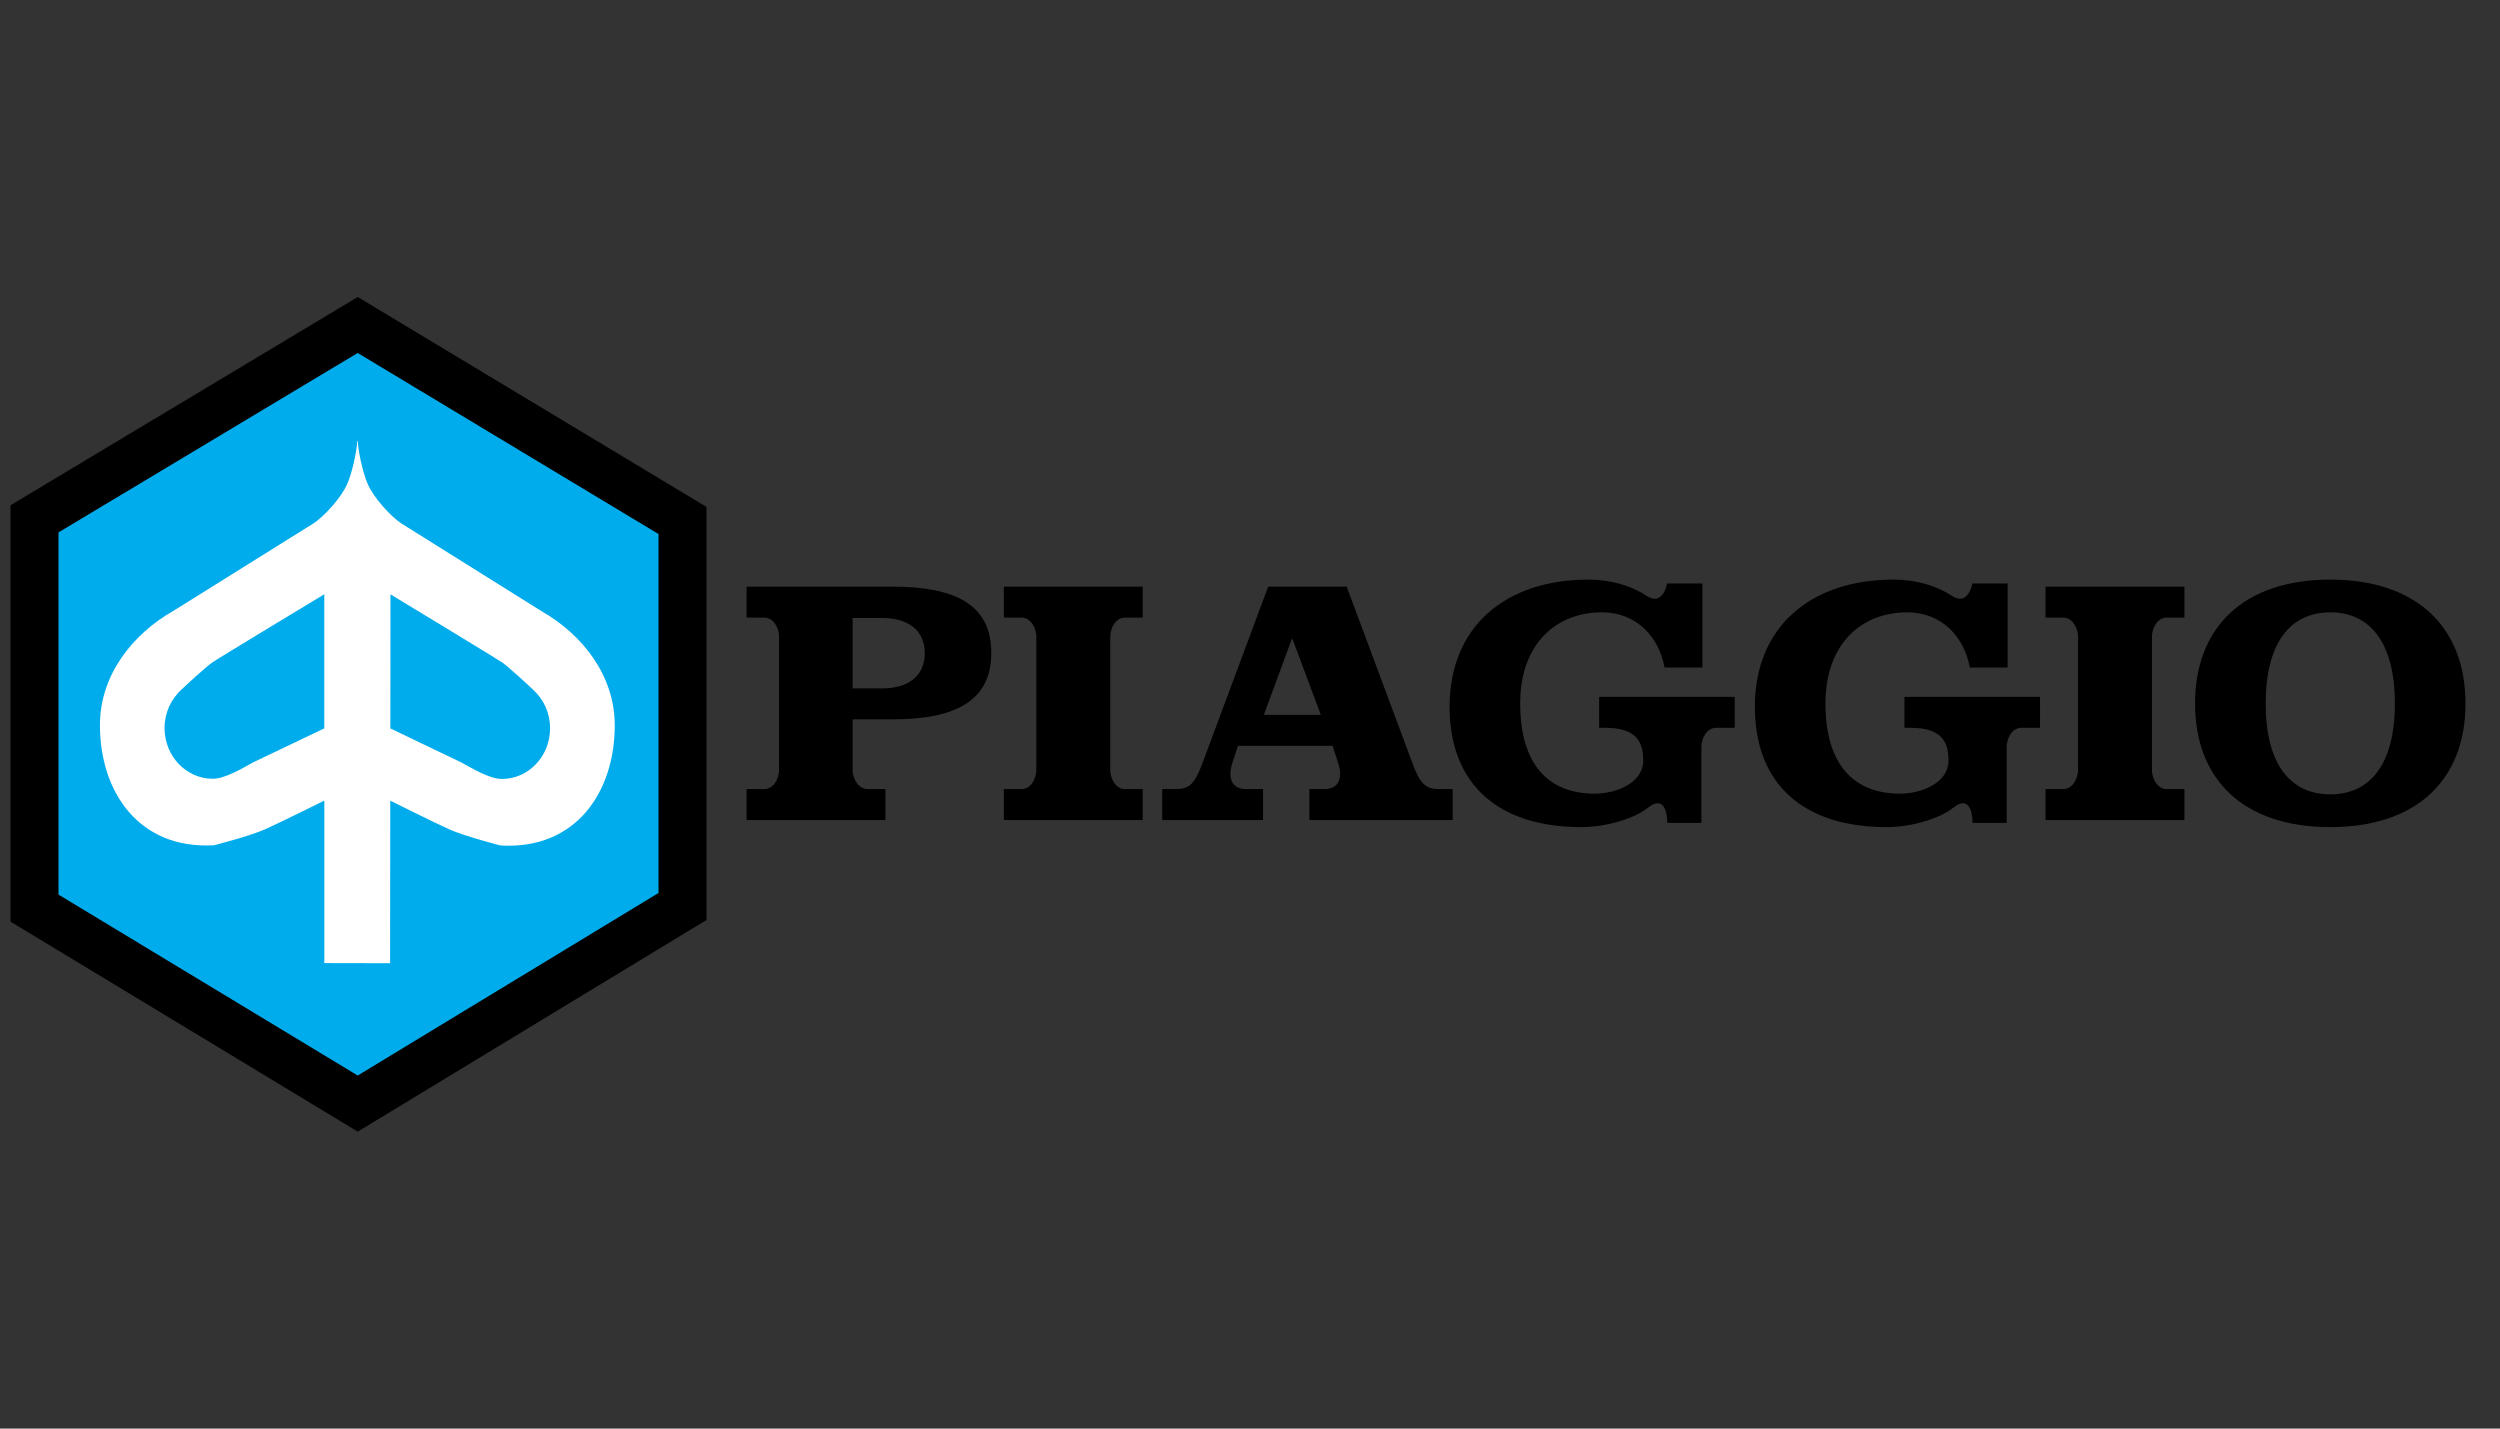 <svg width="350" height="200" viewBox="0 0 350 200" fill="none" xmlns="http://www.w3.org/2000/svg">
<rect x="0" y="0" width="350" height="200" fill="#333333" stroke="none"/>
<path fill-rule="evenodd" clip-rule="evenodd" d="M50.081 45.5L4.831 72.636V127.136L50.081 154.501L95.55 126.907V72.867L50.081 45.5Z" fill="#00ACEC" stroke="black" stroke-width="6.717" stroke-miterlimit="2.613"/>
<path fill-rule="evenodd" clip-rule="evenodd" d="M174.459 110.472C172.476 110.472 171.88 108.99 172.484 106.962L173.312 104.411H186.561L187.389 106.962C187.993 108.99 187.397 110.472 185.413 110.472H183.316V114.809H203.376V110.472H201.508C199.582 110.472 198.811 109.782 197.716 106.777L188.536 82.13H177.546L168.367 106.777C167.27 109.784 166.499 110.472 164.577 110.472H162.709V114.809H176.827V110.472H174.459ZM180.847 89.474H180.956L184.912 100.069H176.945L180.847 89.474ZM345.169 98.494C345.169 109.191 338.326 115.797 326.237 115.797C314.147 115.797 307.308 109.193 307.308 98.494C307.308 87.797 314.147 81.145 326.237 81.145C338.326 81.145 345.169 87.799 345.169 98.494ZM317.197 98.494C317.197 107.118 320.744 111.21 326.237 111.21C331.734 111.21 335.281 107.118 335.281 98.494C335.281 89.868 331.734 85.727 326.237 85.727C320.744 85.729 317.197 89.868 317.197 98.494ZM104.521 114.809V110.472H107.03C108.15 110.472 109.066 109.239 109.066 107.733V89.209C109.066 87.701 108.15 86.468 107.03 86.468H104.521V82.13H124.907C133.76 82.13 138.781 84.644 138.781 91.396C138.781 98.147 133.76 100.71 124.907 100.71H119.362V107.731C119.362 109.237 120.332 110.47 121.452 110.47H123.961V114.807L104.521 114.809ZM129.468 91.447C129.468 88.39 127.325 86.518 123.477 86.518H119.362V96.375H123.477C127.325 96.375 129.468 94.502 129.468 91.447ZM159.98 114.809V110.472H157.471C156.351 110.472 155.435 109.239 155.435 107.733V89.209C155.435 87.701 156.351 86.468 157.471 86.468H159.98V82.13H140.542V86.468H143.051C144.17 86.468 145.087 87.701 145.087 89.209V107.733C145.087 109.239 144.17 110.472 143.051 110.472H140.542V114.809H159.98ZM305.818 114.809V110.472H303.309C302.19 110.472 301.271 109.239 301.271 107.733V89.209C301.271 87.701 302.19 86.468 303.309 86.468H305.818V82.13H286.376V86.468H288.889C290.007 86.468 290.923 87.701 290.923 89.209V107.733C290.923 109.239 290.005 110.472 288.889 110.472H286.376V114.809H305.818ZM238.331 81.686H233.388C233.388 81.686 232.841 84.972 230.502 83.403C228.523 82.069 225.585 81.143 222.396 81.143C210.691 81.143 202.942 87.797 202.942 98.936C202.942 109.976 209.949 115.795 221.381 115.795C224.952 115.795 228.853 114.562 230.654 113.122C233.524 110.828 233.416 115.204 233.416 115.204H238.196V104.634C238.196 103.124 239.11 101.892 240.23 101.892H242.866V97.558H223.88V101.894H224.697C228.975 101.894 230.052 103.702 230.052 106.502C230.052 109.498 226.457 111.111 223.245 111.111C216.764 111.111 212.828 107.018 212.828 98.492C212.828 89.966 218.021 85.725 224.26 85.725C229.182 85.725 232.277 89.252 233.036 93.451H238.329L238.331 81.686ZM281.07 81.686H276.127C276.127 81.686 275.579 84.972 273.241 83.403C271.261 82.069 268.324 81.143 265.135 81.143C253.43 81.143 245.681 87.797 245.681 98.936C245.681 109.976 252.687 115.795 264.119 115.795C267.69 115.795 271.592 114.562 273.392 113.122C276.262 110.828 276.155 115.204 276.155 115.204H280.935V104.634C280.935 103.124 281.849 101.892 282.968 101.892H285.605V97.558H266.619V101.894H267.435C271.713 101.894 272.791 103.702 272.791 106.502C272.791 109.498 269.2 111.111 265.983 111.111C259.503 111.111 255.567 107.018 255.567 98.492C255.567 89.966 260.759 85.725 267.003 85.725C271.921 85.725 275.016 89.252 275.774 93.451H281.068L281.07 81.686Z" fill="black"/>
<path fill-rule="evenodd" clip-rule="evenodd" d="M54.614 134.85L54.638 112.094C54.638 112.094 60.788 115.167 62.937 116.123C65.084 117.087 70.073 118.368 70.073 118.368C80.641 118.989 86.056 110.863 86.066 101.578C86.074 94.498 81.465 88.796 75.817 85.569L56.137 73.249C54.841 72.388 52.403 69.853 51.481 67.764C50.788 66.19 50.137 63.117 50.087 61.751H50.013C49.963 63.117 49.308 66.184 48.613 67.756C47.689 69.843 45.251 72.376 43.95 73.235L24.259 85.531C18.605 88.75 13.992 94.45 13.992 101.53C13.992 110.811 19.398 118.945 29.967 118.336C29.967 118.336 34.956 117.059 37.105 116.103C39.254 115.147 45.406 112.08 45.406 112.08V134.832L54.614 134.85ZM45.404 83.197C45.404 83.197 30.479 92.195 29.672 92.775C28.79 93.406 25.902 96.051 25.494 96.463C24.717 97.147 24.096 97.989 23.673 98.933C23.25 99.876 23.034 100.9 23.04 101.934C23.04 105.852 26.06 109.027 29.784 109.027C31.509 109.027 33.953 107.545 35.464 106.72L45.404 101.97V83.197ZM64.586 106.742L54.648 101.98L54.666 83.209C54.666 83.209 69.579 92.227 70.388 92.803C71.27 93.438 74.154 96.085 74.564 96.495C75.34 97.18 75.96 98.023 76.381 98.967C76.803 99.912 77.018 100.936 77.01 101.97C77.008 105.888 73.984 109.059 70.262 109.055C68.537 109.057 66.094 107.567 64.586 106.742Z" fill="white"/>
</svg>
